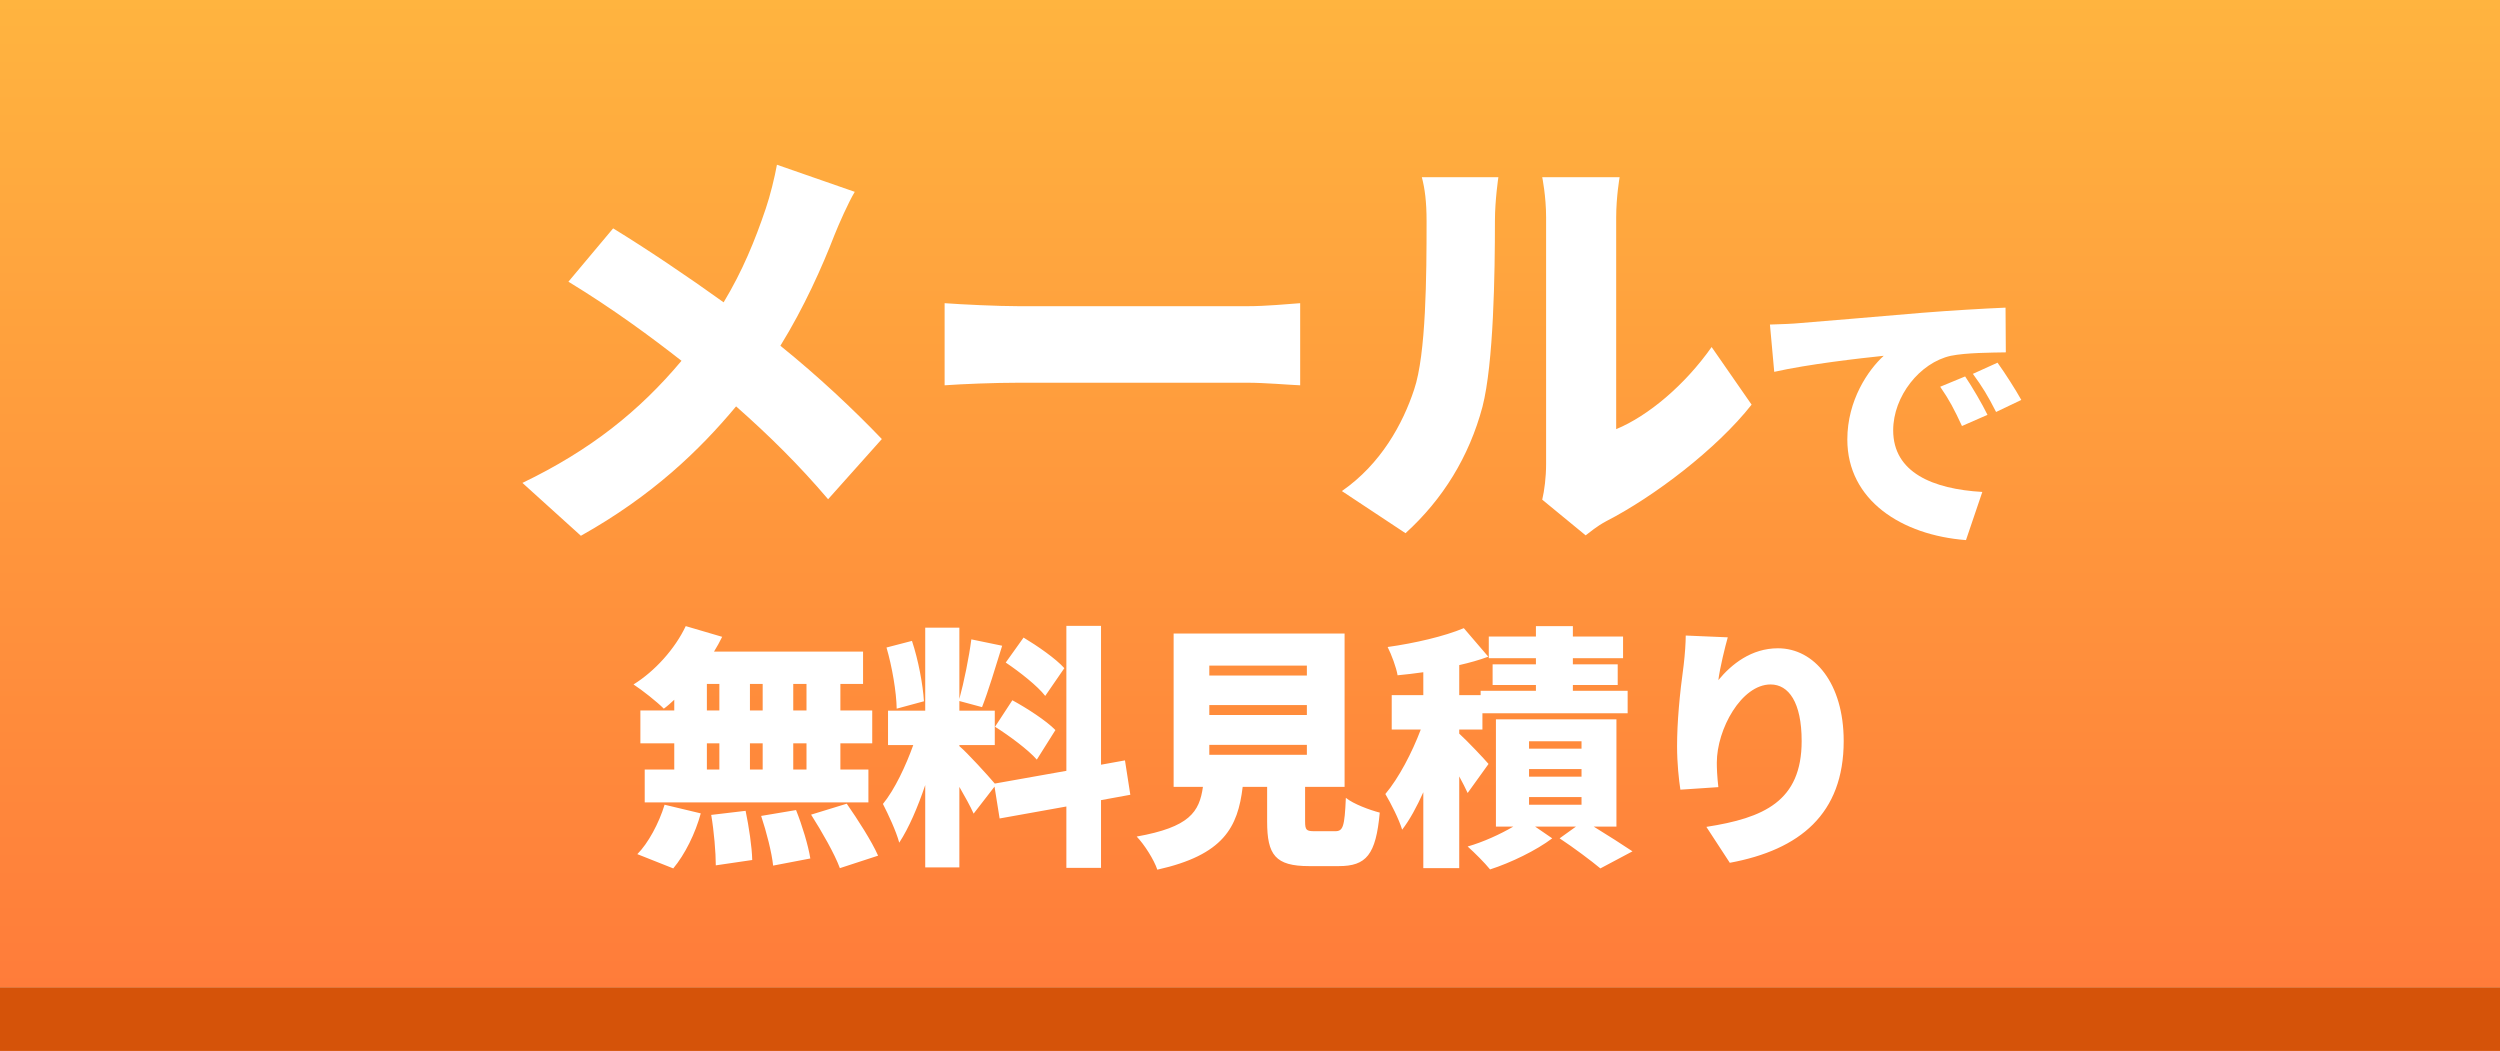 <svg width="157" height="66" viewBox="0 0 157 66" fill="none" xmlns="http://www.w3.org/2000/svg">
<rect width="157" height="62" fill="url(#paint0_linear_187_25)"/>
<rect y="62" width="157" height="4" fill="#D55309"/>
<g filter="url(#filter0_d_187_25)">
<path d="M49.648 43.616V41.952H48.816V43.616H49.648ZM49.648 47.328V45.68H48.816V47.328H49.648ZM43.392 45.68V47.328H44.176V45.68H43.392ZM46.896 45.68H46.096V47.328H46.896V45.68ZM46.096 43.616H46.896V41.952H46.096V43.616ZM43.392 41.952V43.616H44.176V41.952H43.392ZM41.344 43.616V42.944C41.12 43.152 40.912 43.344 40.688 43.504C40.256 43.072 39.328 42.336 38.784 41.984C40.128 41.152 41.392 39.744 42.064 38.32L44.352 38.992C44.192 39.312 44.032 39.616 43.84 39.92H53.2V41.952H51.776V43.616H53.776V45.68H51.776V47.328H53.536V49.392H39.488V47.328H41.344V45.68H39.216V43.616H41.344ZM41.28 53.536L39.024 52.64C39.696 51.968 40.384 50.704 40.736 49.536L43.008 50.08C42.672 51.328 42.016 52.656 41.28 53.536ZM43.664 50.176L45.824 49.92C46.032 50.912 46.224 52.208 46.24 53.008L43.952 53.344C43.952 52.544 43.84 51.2 43.664 50.176ZM46.8 50.24L48.992 49.872C49.376 50.832 49.76 52.096 49.888 52.912L47.552 53.36C47.472 52.56 47.136 51.248 46.8 50.24ZM49.936 50.16L52.176 49.472C52.864 50.464 53.744 51.824 54.144 52.736L51.744 53.52C51.424 52.64 50.608 51.216 49.936 50.16ZM65.84 40.96L64.64 42.704C64.16 42.08 63.04 41.2 62.16 40.608L63.28 39.04C64.16 39.568 65.312 40.368 65.84 40.96ZM61.488 44.64L62.576 42.976C63.488 43.472 64.704 44.256 65.28 44.848L64.112 46.704C63.584 46.096 62.4 45.216 61.488 44.64ZM57.024 43.04L55.312 43.504C55.296 42.464 55.024 40.864 54.672 39.664L56.272 39.248C56.672 40.448 56.96 42 57.024 43.04ZM69.984 48.912L68.144 49.248V53.504H65.968V49.648L61.776 50.4L61.456 48.4L60.144 50.096C59.936 49.632 59.6 49.024 59.248 48.416V53.472H57.104V48.304C56.64 49.68 56.08 50.992 55.472 51.92C55.28 51.2 54.784 50.144 54.448 49.488C55.184 48.592 55.888 47.088 56.352 45.792H54.768V43.632H57.104V38.416H59.248V42.896C59.536 41.84 59.856 40.272 60 39.152L61.936 39.552C61.52 40.896 61.056 42.432 60.672 43.408L59.248 43.024V43.632H61.472V45.792H59.248V45.856C59.728 46.256 61.056 47.712 61.472 48.208L65.968 47.408V38.304H68.144V47.024L69.648 46.752L69.984 48.912ZM74.944 45.776V46.4H81.072V45.776H74.944ZM74.944 43.28V43.904H81.072V43.28H74.944ZM74.944 40.8V41.424H81.072V40.8H74.944ZM81.568 51.2H82.848C83.344 51.2 83.44 50.928 83.52 49.104C83.984 49.488 85.024 49.872 85.648 50.032C85.408 52.688 84.8 53.392 83.072 53.392H81.216C79.088 53.392 78.576 52.688 78.576 50.592V48.416H77.04C76.736 50.96 75.84 52.688 71.68 53.616C71.472 52.992 70.864 52.032 70.384 51.536C73.696 50.944 74.32 50 74.544 48.416H72.704V38.784H83.44V48.416H80.96V50.576C80.96 51.136 81.04 51.2 81.568 51.2ZM92.48 46.976L91.168 48.8C91.04 48.512 90.848 48.144 90.64 47.76V53.52H88.384V48.752C87.984 49.648 87.536 50.48 87.056 51.104C86.848 50.432 86.352 49.456 86 48.864C86.848 47.856 87.68 46.256 88.224 44.816H86.4V42.656H88.384V41.216C87.824 41.296 87.28 41.36 86.768 41.408C86.688 40.912 86.384 40.112 86.144 39.632C87.856 39.392 89.712 38.96 90.928 38.448L92.464 40.24C91.904 40.448 91.28 40.624 90.64 40.768V42.656H91.984V42.384H95.456V42.016H92.736V40.72H95.456V40.336H92.496V38.976H95.456V38.32H97.776V38.976H100.928V40.336H97.776V40.72H100.592V42.016H97.776V42.384H101.216V43.792H92.096V44.816H90.64V45.072C91.168 45.552 92.224 46.672 92.48 46.976ZM95.024 49.056V49.536H98.32V49.056H95.024ZM95.024 47.296V47.776H98.32V47.296H95.024ZM95.024 45.552V46.016H98.32V45.552H95.024ZM100.512 50.912H99.088C99.968 51.456 100.928 52.064 101.52 52.464L99.504 53.536C98.928 53.056 97.84 52.24 96.944 51.648L97.968 50.912H95.408L96.48 51.648C95.488 52.4 93.872 53.184 92.576 53.6C92.24 53.184 91.616 52.56 91.168 52.16C92.128 51.888 93.216 51.392 94.032 50.912H92.944V44.176H100.512V50.912ZM107.504 39.024C107.344 39.584 107.008 40.944 106.912 41.712C107.744 40.704 108.992 39.712 110.656 39.712C112.944 39.712 114.784 41.92 114.784 45.536C114.784 50.112 112.032 52.368 107.632 53.184L106.16 50.928C109.76 50.368 112.144 49.328 112.144 45.536C112.144 43.104 111.328 41.984 110.192 41.984C108.368 41.984 106.816 44.784 106.816 46.896C106.816 47.232 106.832 47.728 106.912 48.432L104.528 48.592C104.432 47.968 104.32 46.944 104.32 45.856C104.32 44.368 104.48 42.608 104.736 40.752C104.816 40.08 104.864 39.344 104.864 38.912L107.504 39.024Z" fill="white"/>
</g>
<g filter="url(#filter1_d_187_25)">
<path d="M110.152 19.382C110.872 19.364 111.664 19.328 112.006 19.292C113.698 19.148 116.416 18.932 119.71 18.644C121.51 18.5 123.634 18.374 124.948 18.32L124.966 21.128C124.03 21.146 122.5 21.146 121.51 21.344C119.566 21.776 117.892 23.882 117.892 26.024C117.892 28.67 120.376 29.714 123.49 29.894L122.464 32.918C118.45 32.612 115.012 30.434 115.012 26.6C115.012 24.134 116.326 22.226 117.298 21.344C115.75 21.506 112.582 21.866 110.422 22.352L110.152 19.382ZM122.41 22.64C122.86 23.306 123.49 24.386 123.814 25.052L122.212 25.754C121.726 24.71 121.42 24.116 120.844 23.288L122.41 22.64ZM124.444 21.776C124.912 22.424 125.578 23.468 125.938 24.116L124.354 24.872C123.832 23.846 123.49 23.288 122.896 22.478L124.444 21.776Z" fill="white"/>
</g>
<g filter="url(#filter2_d_187_25)">
<path d="M52.679 11.047C52.274 11.722 51.68 13.072 51.41 13.747C50.627 15.772 49.493 18.31 48.008 20.713C50.384 22.63 52.598 24.709 54.38 26.572L51.005 30.352C49.169 28.192 47.306 26.356 45.227 24.52C42.932 27.274 39.962 30.136 35.48 32.647L31.808 29.326C36.074 27.274 39.152 24.817 41.798 21.658C39.935 20.2 37.532 18.418 34.697 16.69L37.505 13.342C39.584 14.611 42.23 16.393 44.444 17.986C45.632 16.015 46.415 14.098 47.09 12.1C47.36 11.317 47.657 10.102 47.792 9.346L52.679 11.047ZM58.322 18.04C59.402 18.121 61.67 18.229 62.993 18.229H77.33C78.545 18.229 79.868 18.094 80.651 18.04V23.197C79.949 23.17 78.437 23.035 77.33 23.035H62.993C61.454 23.035 59.429 23.116 58.322 23.197V18.04ZM95.852 30.379C95.987 29.812 96.095 28.975 96.095 28.138V12.64C96.095 11.317 95.852 10.129 95.852 10.129H100.712C100.712 10.129 100.496 11.344 100.496 12.667V25.951C102.521 25.114 104.816 23.17 106.49 20.794L109.001 24.412C106.814 27.193 102.872 30.19 99.875 31.729C99.227 32.08 98.876 32.404 98.579 32.62L95.852 30.379ZM83.27 29.839C85.727 28.138 87.104 25.6 87.806 23.467C88.562 21.253 88.589 16.285 88.589 12.91C88.589 11.641 88.481 10.858 88.292 10.129H93.098C93.098 10.129 92.882 11.56 92.882 12.856C92.882 16.177 92.801 21.82 92.099 24.547C91.262 27.679 89.615 30.352 87.266 32.485L83.27 29.839Z" fill="white"/>
</g>
<defs>
<filter id="filter0_d_187_25" x="32.784" y="32.304" width="90" height="29.312" filterUnits="userSpaceOnUse" color-interpolation-filters="sRGB">
<feFlood flood-opacity="0" result="BackgroundImageFix"/>
<feColorMatrix in="SourceAlpha" type="matrix" values="0 0 0 0 0 0 0 0 0 0 0 0 0 0 0 0 0 0 127 0" result="hardAlpha"/>
<feOffset dx="1" dy="1"/>
<feGaussianBlur stdDeviation="3.5"/>
<feComposite in2="hardAlpha" operator="out"/>
<feColorMatrix type="matrix" values="0 0 0 0 0 0 0 0 0 0 0 0 0 0 0 0 0 0 0.2 0"/>
<feBlend mode="normal" in2="BackgroundImageFix" result="effect1_dropShadow_187_25"/>
<feBlend mode="normal" in="SourceGraphic" in2="effect1_dropShadow_187_25" result="shape"/>
</filter>
<filter id="filter1_d_187_25" x="104.152" y="12.32" width="29.786" height="28.598" filterUnits="userSpaceOnUse" color-interpolation-filters="sRGB">
<feFlood flood-opacity="0" result="BackgroundImageFix"/>
<feColorMatrix in="SourceAlpha" type="matrix" values="0 0 0 0 0 0 0 0 0 0 0 0 0 0 0 0 0 0 127 0" result="hardAlpha"/>
<feOffset dx="1" dy="1"/>
<feGaussianBlur stdDeviation="3.5"/>
<feComposite in2="hardAlpha" operator="out"/>
<feColorMatrix type="matrix" values="0 0 0 0 0 0 0 0 0 0 0 0 0 0 0 0 0 0 0.2 0"/>
<feBlend mode="normal" in2="BackgroundImageFix" result="effect1_dropShadow_187_25"/>
<feBlend mode="normal" in="SourceGraphic" in2="effect1_dropShadow_187_25" result="shape"/>
</filter>
<filter id="filter2_d_187_25" x="25.808" y="3.346" width="91.193" height="37.301" filterUnits="userSpaceOnUse" color-interpolation-filters="sRGB">
<feFlood flood-opacity="0" result="BackgroundImageFix"/>
<feColorMatrix in="SourceAlpha" type="matrix" values="0 0 0 0 0 0 0 0 0 0 0 0 0 0 0 0 0 0 127 0" result="hardAlpha"/>
<feOffset dx="1" dy="1"/>
<feGaussianBlur stdDeviation="3.5"/>
<feComposite in2="hardAlpha" operator="out"/>
<feColorMatrix type="matrix" values="0 0 0 0 0 0 0 0 0 0 0 0 0 0 0 0 0 0 0.2 0"/>
<feBlend mode="normal" in2="BackgroundImageFix" result="effect1_dropShadow_187_25"/>
<feBlend mode="normal" in="SourceGraphic" in2="effect1_dropShadow_187_25" result="shape"/>
</filter>
<linearGradient id="paint0_linear_187_25" x1="78.5" y1="0" x2="78.5" y2="62" gradientUnits="userSpaceOnUse">
<stop stop-color="#FFB43F"/>
<stop offset="1" stop-color="#FF7C3A"/>
</linearGradient>
</defs>
</svg>

